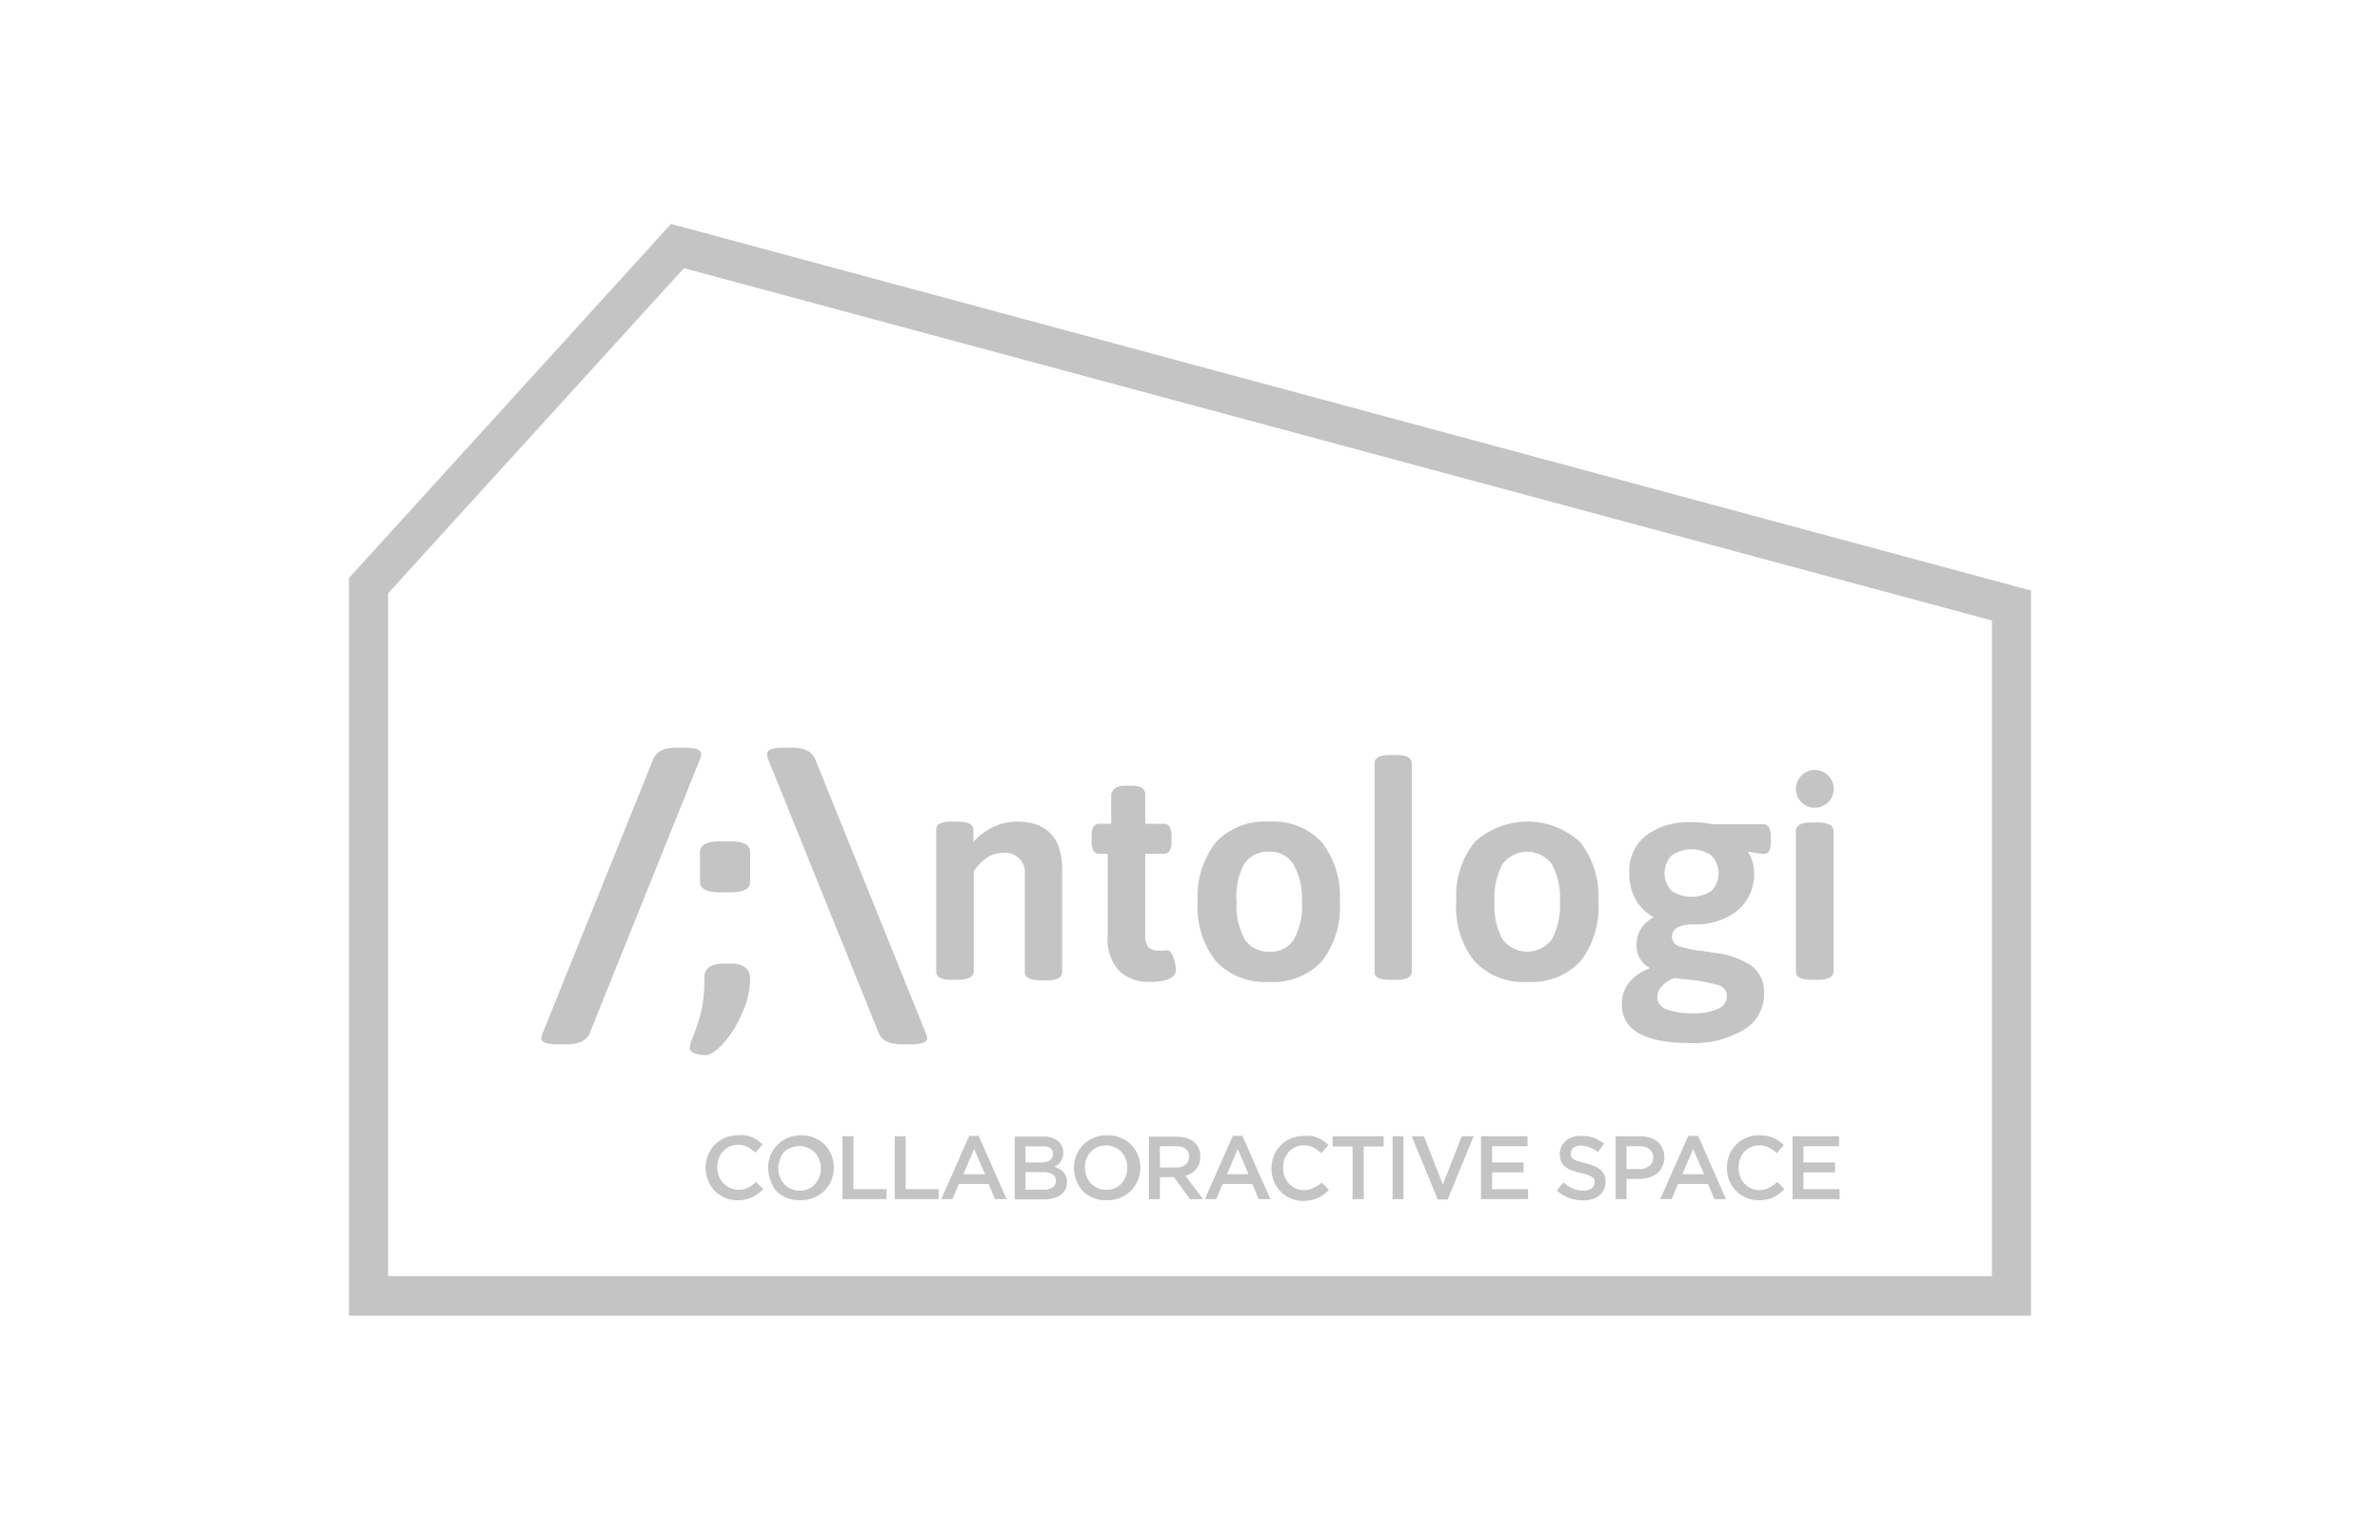 <svg xmlns="http://www.w3.org/2000/svg" id="abe4fb3c-8be4-4985-ba03-04ede1322658" data-name="Layer 1" width="170" height="110"><defs><style>.a34ad940-53d3-4d0c-9857-5566466c5851{fill:#c4c4c4}</style></defs><path class="a34ad940-53d3-4d0c-9857-5566466c5851" d="M68 70h.43c.75 0 1.12-.21 1.12-.62v-7.12a3.32 3.32 0 0 1 .89-.94 2 2 0 0 1 1.16-.38 1.4 1.4 0 0 1 1.6 1.57v6.91c0 .41.38.62 1.13.62h.41a1.86 1.86 0 0 0 .86-.15.5.5 0 0 0 .27-.47v-7.27c0-2.3-1.09-3.45-3.24-3.45a3.88 3.88 0 0 0-1.81.45 4.29 4.29 0 0 0-1.29 1v-.84c0-.41-.37-.61-1.13-.61H68a2.05 2.05 0 0 0-.87.14.51.51 0 0 0-.26.47v10.11c.01.41.39.58 1.13.58zm10.54-9h.58v5.88a3.3 3.3 0 0 0 .82 2.48 3 3 0 0 0 2.18.79c1.25 0 1.88-.3 1.88-.9a3.17 3.17 0 0 0-.17-.8c-.12-.36-.26-.54-.43-.54a1.37 1.37 0 0 0-.3 0 1.75 1.75 0 0 1-.4 0 .88.88 0 0 1-.68-.25 1.4 1.4 0 0 1-.22-.9V61h1.3a.49.49 0 0 0 .44-.21 1.38 1.38 0 0 0 .14-.71v-.32a1.34 1.34 0 0 0-.14-.7.49.49 0 0 0-.44-.21h-1.3v-2.09c0-.42-.3-.62-.92-.62h-.51c-.58 0-.91.2-1 .62v2.09h-.82a.49.49 0 0 0-.44.21 1.34 1.34 0 0 0-.14.7v.32a1.38 1.38 0 0 0 .14.71.49.49 0 0 0 .43.21zm12.11 9.15a4.76 4.76 0 0 0 3.76-1.46 6.27 6.27 0 0 0 1.29-4.26 6.27 6.27 0 0 0-1.29-4.26 4.73 4.73 0 0 0-3.76-1.47 4.82 4.82 0 0 0-3.8 1.47 6.27 6.27 0 0 0-1.3 4.26 6.22 6.22 0 0 0 1.3 4.24 4.79 4.79 0 0 0 3.8 1.48zm-1.79-8.41a2 2 0 0 1 1.77-.89 1.93 1.93 0 0 1 1.75.89 5 5 0 0 1 .62 2.67 5.07 5.07 0 0 1-.57 2.7 1.92 1.92 0 0 1-1.75.88 2 2 0 0 1-1.77-.88 5 5 0 0 1-.58-2.7 4.88 4.88 0 0 1 .53-2.67zM99.31 70h.4a1.88 1.88 0 0 0 .87-.15.51.51 0 0 0 .26-.47V54.54c0-.4-.37-.6-1.13-.6h-.4c-.76 0-1.13.2-1.13.6v14.88c-.01.41.37.58 1.13.58zm9.8.15a4.78 4.78 0 0 0 3.77-1.46 6.32 6.32 0 0 0 1.29-4.26 6.32 6.32 0 0 0-1.29-4.26 5.59 5.59 0 0 0-7.56 0 6.22 6.22 0 0 0-1.3 4.26 6.17 6.17 0 0 0 1.3 4.24 4.76 4.76 0 0 0 3.79 1.48zm-1.79-8.41a2.2 2.2 0 0 1 3.53 0 5 5 0 0 1 .57 2.67 5.07 5.07 0 0 1-.57 2.7 2.21 2.21 0 0 1-3.53 0 5.07 5.07 0 0 1-.57-2.7 5 5 0 0 1 .57-2.67zm13.35 12.78a7 7 0 0 0 3.87-.94A2.92 2.92 0 0 0 126 71a2.31 2.31 0 0 0-.89-2 5.77 5.77 0 0 0-2.4-.89l-1-.15a9 9 0 0 1-1.72-.34.7.7 0 0 1-.56-.68q0-.9 1.56-.9a4.79 4.79 0 0 0 3.13-1 3.35 3.35 0 0 0 1.17-2.74 2.55 2.55 0 0 0-.12-.75 2.06 2.06 0 0 0-.3-.65v-.07A6.19 6.19 0 0 0 126 61a.4.4 0 0 0 .37-.2 1.45 1.45 0 0 0 .12-.68v-.32a1.34 1.34 0 0 0-.14-.7.49.49 0 0 0-.44-.21h-3.58a6.83 6.83 0 0 0-1.51-.15 5.09 5.09 0 0 0-3.23.94 3.22 3.22 0 0 0-1.21 2.72 3.71 3.71 0 0 0 .46 1.88 3.33 3.33 0 0 0 1.29 1.26 2.15 2.15 0 0 0-1.24 1.92 2 2 0 0 0 .24 1 1.61 1.61 0 0 0 .66.66v.08a3.35 3.35 0 0 0-1.43 1 2.38 2.38 0 0 0-.51 1.52q-.02 2.79 4.82 2.8zm-1.24-13.42a2.53 2.53 0 0 1 2.79 0 1.8 1.8 0 0 1 0 2.57 2.65 2.65 0 0 1-2.8 0 1.84 1.84 0 0 1 0-2.57zm-.71 9.34a2.25 2.25 0 0 1 .9-.57c.4.06.7.09.9.11a11.33 11.33 0 0 1 2.17.39.81.81 0 0 1 .66.78 1 1 0 0 1-.62.92 4.14 4.14 0 0 1-1.83.32 5 5 0 0 1-1.85-.28.93.93 0 0 1-.67-.88 1.13 1.13 0 0 1 .34-.79zm10.69-.44h.43c.75 0 1.13-.21 1.13-.62v-10c0-.41-.38-.62-1.13-.62h-.43c-.76 0-1.13.21-1.13.62v10c0 .45.37.62 1.13.62zm.21-12.29a1.35 1.35 0 1 0-1.34-1.34 1.35 1.35 0 0 0 1.34 1.34zm-82.96-3.47l-7.89 19.55a1.85 1.85 0 0 0-.11.38c0 .29.39.44 1.16.44h.65c.89 0 1.44-.27 1.66-.82L50 54.24a1.16 1.16 0 0 0 .08-.38c0-.29-.38-.44-1.14-.44h-.65c-.86 0-1.41.27-1.63.82zm16.1 19.55c.22.55.77.82 1.66.82h.65c.77 0 1.16-.15 1.16-.44a1.85 1.85 0 0 0-.11-.38l-7.89-19.55c-.22-.55-.77-.82-1.65-.82h-.65c-.76 0-1.14.15-1.14.44a1.16 1.16 0 0 0 .08.38zM50 63c0 .5.48.75 1.42.75h.75q1.41 0 1.41-.75v-2.14q0-.75-1.41-.75h-.75c-.94 0-1.42.25-1.42.75zm1.66 11.55A7.84 7.84 0 0 0 53 72.4a6 6 0 0 0 .58-2.53.93.93 0 0 0-.35-.75 1.68 1.68 0 0 0-1.06-.28h-.45c-.94 0-1.41.34-1.41 1a10.49 10.49 0 0 1-.22 2.42 13.34 13.34 0 0 1-.6 1.82 2.61 2.61 0 0 0-.22.78c0 .17.12.3.35.39a2.08 2.08 0 0 0 .71.13c.37.03.8-.26 1.33-.83z"></path><path class="a34ad940-53d3-4d0c-9857-5566466c5851" d="M47.93 16l-23 25.29V94h120.14V42.19zm94.35 75.17H27.72V42.39l21.13-23.23 93.43 25.17z"></path><path class="a34ad940-53d3-4d0c-9857-5566466c5851" d="M52.72 81.11a2.35 2.35 0 0 0-.94.18 2.31 2.31 0 0 0-.73.5 2.48 2.48 0 0 0-.48.74 2.44 2.44 0 0 0-.17.9 2.45 2.45 0 0 0 .65 1.65 2.55 2.55 0 0 0 .72.49 2.31 2.31 0 0 0 .91.18 2.58 2.58 0 0 0 .58-.06 1.94 1.94 0 0 0 .48-.16 2.06 2.06 0 0 0 .4-.25 2.25 2.25 0 0 0 .37-.33l-.51-.51a2.64 2.64 0 0 1-.58.42 1.59 1.59 0 0 1-1.3 0 1.48 1.48 0 0 1-.47-.35 1.32 1.32 0 0 1-.31-.51 1.8 1.8 0 0 1 0-1.24 1.49 1.49 0 0 1 .31-.51 1.62 1.62 0 0 1 .47-.34 1.45 1.45 0 0 1 .59-.12 1.52 1.52 0 0 1 .69.15 2.73 2.73 0 0 1 .57.41l.5-.59a3.17 3.17 0 0 0-.34-.28 2.46 2.46 0 0 0-.39-.22 2.06 2.06 0 0 0-.46-.14 2.48 2.48 0 0 0-.56-.01zm2.7 3.96a2.22 2.22 0 0 0 .74.49 2.27 2.27 0 0 0 1 .19 2.48 2.48 0 0 0 1-.19 2.36 2.36 0 0 0 .74-.5 2.33 2.33 0 0 0 .49-.74 2.48 2.48 0 0 0 .17-.9 2.44 2.44 0 0 0-.17-.9 2.48 2.48 0 0 0-.48-.74 2.39 2.39 0 0 0-.74-.49 2.6 2.6 0 0 0-1.9 0 2.54 2.54 0 0 0-.74.5 2.45 2.45 0 0 0-.49.74 2.52 2.52 0 0 0-.17.9 2.44 2.44 0 0 0 .17.9 2.48 2.48 0 0 0 .38.74zm.29-2.27a1.66 1.66 0 0 1 .31-.51 1.54 1.54 0 0 1 .48-.29 1.51 1.51 0 0 1 .61-.12 1.36 1.36 0 0 1 .61.13 1.54 1.54 0 0 1 .49.34 1.66 1.66 0 0 1 .31.51 1.62 1.62 0 0 1 .11.62 1.59 1.59 0 0 1-.11.62 1.46 1.46 0 0 1-.79.85 1.51 1.51 0 0 1-.61.12 1.36 1.36 0 0 1-.61-.13 1.54 1.54 0 0 1-.49-.34 1.66 1.66 0 0 1-.31-.51 1.66 1.66 0 0 1 0-1.24zm5.25-1.62h-.78v4.49h3.14v-.71h-2.36v-3.78zm3.73 0h-.78v4.49h3.14v-.71h-2.36v-3.78zm4.54-.03l-2 4.52h.8l.46-1.08h2.13l.45 1.08h.83l-2-4.52zm-.42 2.74l.77-1.8.78 1.8zm6.94-.89a.92.92 0 0 0 .14-.28 1.06 1.06 0 0 0 .06-.37 1 1 0 0 0-.4-.84 1.66 1.66 0 0 0-1.07-.31h-2v4.49h2.07a2.88 2.88 0 0 0 .68-.08 1.39 1.39 0 0 0 .52-.24 1 1 0 0 0 .34-.38 1.19 1.19 0 0 0 .12-.54 1 1 0 0 0-.07-.4.87.87 0 0 0-.18-.31 1.6 1.6 0 0 0-.28-.22 3 3 0 0 0-.36-.16 1.58 1.58 0 0 0 .24-.15.8.8 0 0 0 .19-.21zm-2.5-1.1h1.13a1 1 0 0 1 .62.1.5.5 0 0 1 .21.43.53.53 0 0 1-.23.47 1.14 1.14 0 0 1-.62.15h-1.11zm2.17 2.47a.53.53 0 0 1-.23.46 1.1 1.1 0 0 1-.64.16h-1.3v-1.25h1.24a1.19 1.19 0 0 1 .7.16.53.53 0 0 1 .23.45zm1.89.7a2.22 2.22 0 0 0 .74.49 2.27 2.27 0 0 0 1 .19 2.48 2.48 0 0 0 1-.19 2.36 2.36 0 0 0 .74-.5 2.33 2.33 0 0 0 .49-.74 2.48 2.48 0 0 0 .17-.9 2.44 2.44 0 0 0-.17-.9 2.48 2.48 0 0 0-.48-.74 2.39 2.39 0 0 0-.74-.49 2.44 2.44 0 0 0-.95-.18 2.47 2.47 0 0 0-1 .18 2.54 2.54 0 0 0-.74.5 2.45 2.45 0 0 0-.49.74 2.52 2.52 0 0 0-.17.9 2.44 2.44 0 0 0 .17.9 2.48 2.48 0 0 0 .43.74zm.29-2.27a1.66 1.66 0 0 1 .31-.51 1.54 1.54 0 0 1 .48-.34 1.51 1.51 0 0 1 .61-.12 1.36 1.36 0 0 1 .61.13 1.54 1.54 0 0 1 .49.34 1.66 1.66 0 0 1 .31.51 1.62 1.62 0 0 1 .11.62 1.59 1.59 0 0 1-.11.62 1.46 1.46 0 0 1-.79.85 1.51 1.51 0 0 1-.62.1 1.36 1.36 0 0 1-.61-.13 1.54 1.54 0 0 1-.49-.34 1.66 1.66 0 0 1-.3-.53 1.8 1.8 0 0 1 0-1.24zm4.47 2.87h.78V84.1h1L85 85.67h.93L84.67 84a1.63 1.63 0 0 0 .43-.18 1.32 1.32 0 0 0 .33-.29 1.26 1.26 0 0 0 .23-.39 1.59 1.59 0 0 0 .08-.5 1.46 1.46 0 0 0-.12-.6 1.35 1.35 0 0 0-.33-.45 1.57 1.57 0 0 0-.53-.28 2.39 2.39 0 0 0-.69-.1h-2zm.78-3.78H84a1.13 1.13 0 0 1 .69.19.69.69 0 0 1 .24.57.67.67 0 0 1-.25.55 1 1 0 0 1-.67.21h-1.16zm5.21-.74l-2 4.52h.81l.46-1.08h2.12l.46 1.08h.83l-2-4.52zm-.42 2.74l.77-1.8.77 1.8zm6.19.97a1.42 1.42 0 0 1-.7.16 1.46 1.46 0 0 1-.6-.12 1.48 1.48 0 0 1-.47-.35 1.62 1.62 0 0 1-.31-.51 2 2 0 0 1 0-1.24 1.88 1.88 0 0 1 .31-.51 1.62 1.62 0 0 1 .47-.34 1.46 1.46 0 0 1 .6-.12 1.51 1.51 0 0 1 .68.15 2.73 2.73 0 0 1 .57.41l.51-.59-.34-.28a2.46 2.46 0 0 0-.39-.22 2.15 2.15 0 0 0-.47-.14 2.43 2.43 0 0 0-.56 0 2.34 2.34 0 0 0-.93.18 2.11 2.11 0 0 0-.73.5 2.15 2.15 0 0 0-.48.74 2.49 2.49 0 0 0 0 1.81 2.48 2.48 0 0 0 .48.74 2.25 2.25 0 0 0 1.63.67 2.49 2.49 0 0 0 .57-.06 1.69 1.69 0 0 0 .48-.16 2.14 2.14 0 0 0 .41-.25 1.86 1.86 0 0 0 .36-.33l-.51-.51a2.43 2.43 0 0 1-.58.37zm1.36-2.95h1.42v3.76h.8v-3.76h1.42v-.73h-3.64v.73zm4.28-.73h.78v4.49h-.78zm3.23 4.52h.7l1.86-4.52h-.85l-1.35 3.45-1.35-3.45h-.87l1.86 4.52zm3.88-1.94h2.25v-.71h-2.25v-1.16h2.53v-.71h-3.32v4.49h3.36v-.71h-2.57v-1.2zm5.81-1.76a.87.87 0 0 1 .54-.15 1.66 1.66 0 0 1 .61.12 2.51 2.51 0 0 1 .61.34l.42-.6a2.88 2.88 0 0 0-.74-.42 2.72 2.72 0 0 0-.89-.14 2 2 0 0 0-.61.09 1.37 1.37 0 0 0-.49.27 1.27 1.27 0 0 0-.31.41 1.19 1.19 0 0 0-.12.54 1.43 1.43 0 0 0 .1.53 1.16 1.16 0 0 0 .29.37 1.91 1.91 0 0 0 .47.26 6.35 6.35 0 0 0 .64.18 4.13 4.13 0 0 1 .51.15 1.5 1.5 0 0 1 .31.15.39.39 0 0 1 .16.18.65.65 0 0 1 0 .21.47.47 0 0 1-.22.42 1 1 0 0 1-.58.15 1.79 1.79 0 0 1-.75-.15 2.41 2.41 0 0 1-.66-.43l-.48.57a2.79 2.79 0 0 0 .88.54 3 3 0 0 0 1 .17 2.22 2.22 0 0 0 .65-.09 1.32 1.32 0 0 0 .5-.26 1.23 1.23 0 0 0 .33-.42 1.32 1.32 0 0 0 .12-.57 1.22 1.22 0 0 0-.09-.49 1.25 1.25 0 0 0-.28-.37 1.61 1.61 0 0 0-.45-.26 3.91 3.91 0 0 0-.63-.2 5.26 5.26 0 0 1-.53-.15 1.62 1.62 0 0 1-.32-.15.56.56 0 0 1-.17-.18.59.59 0 0 1 0-.23.49.49 0 0 1 .18-.39zm3.79 2.23h.9a2.63 2.63 0 0 0 .7-.1 1.91 1.91 0 0 0 .57-.29 1.37 1.37 0 0 0 .38-.48 1.47 1.47 0 0 0 .15-.67 1.52 1.52 0 0 0-.12-.62 1.36 1.36 0 0 0-.34-.48 1.57 1.57 0 0 0-.54-.3 2.25 2.25 0 0 0-.71-.11h-1.77v4.49h.78zm0-2.34h.92a1.09 1.09 0 0 1 .71.21.69.69 0 0 1 .27.6.71.71 0 0 1-.27.59 1 1 0 0 1-.71.23h-.92zm4.41-.74l-2 4.52h.81l.46-1.08H122l.46 1.08h.83l-2-4.52zm-.42 2.74l.77-1.8.78 1.8zm5.49-2.78a2.34 2.34 0 0 0-.93.18 2.21 2.21 0 0 0-.73.5 2.15 2.15 0 0 0-.48.74 2.49 2.49 0 0 0 0 1.81 2.48 2.48 0 0 0 .48.74 2.25 2.25 0 0 0 1.63.67 2.65 2.65 0 0 0 .58-.06 1.74 1.74 0 0 0 .47-.16 2.14 2.14 0 0 0 .41-.25 1.86 1.86 0 0 0 .36-.33l-.5-.51a2.69 2.69 0 0 1-.59.42 1.39 1.39 0 0 1-.7.16 1.41 1.41 0 0 1-.59-.12 1.52 1.52 0 0 1-.48-.35 1.44 1.44 0 0 1-.3-.51 1.8 1.8 0 0 1 0-1.24 1.63 1.63 0 0 1 .3-.51 1.67 1.67 0 0 1 .48-.34 1.41 1.41 0 0 1 .59-.12 1.51 1.51 0 0 1 .68.15 2.49 2.49 0 0 1 .57.41l.51-.59-.34-.28a2.46 2.46 0 0 0-.39-.22 2.24 2.24 0 0 0-.46-.14 2.52 2.52 0 0 0-.57-.05zm5.74 3.85h-2.58v-1.2h2.25v-.71h-2.25v-1.16h2.54v-.71h-3.32v4.49h3.36v-.71z"></path></svg>